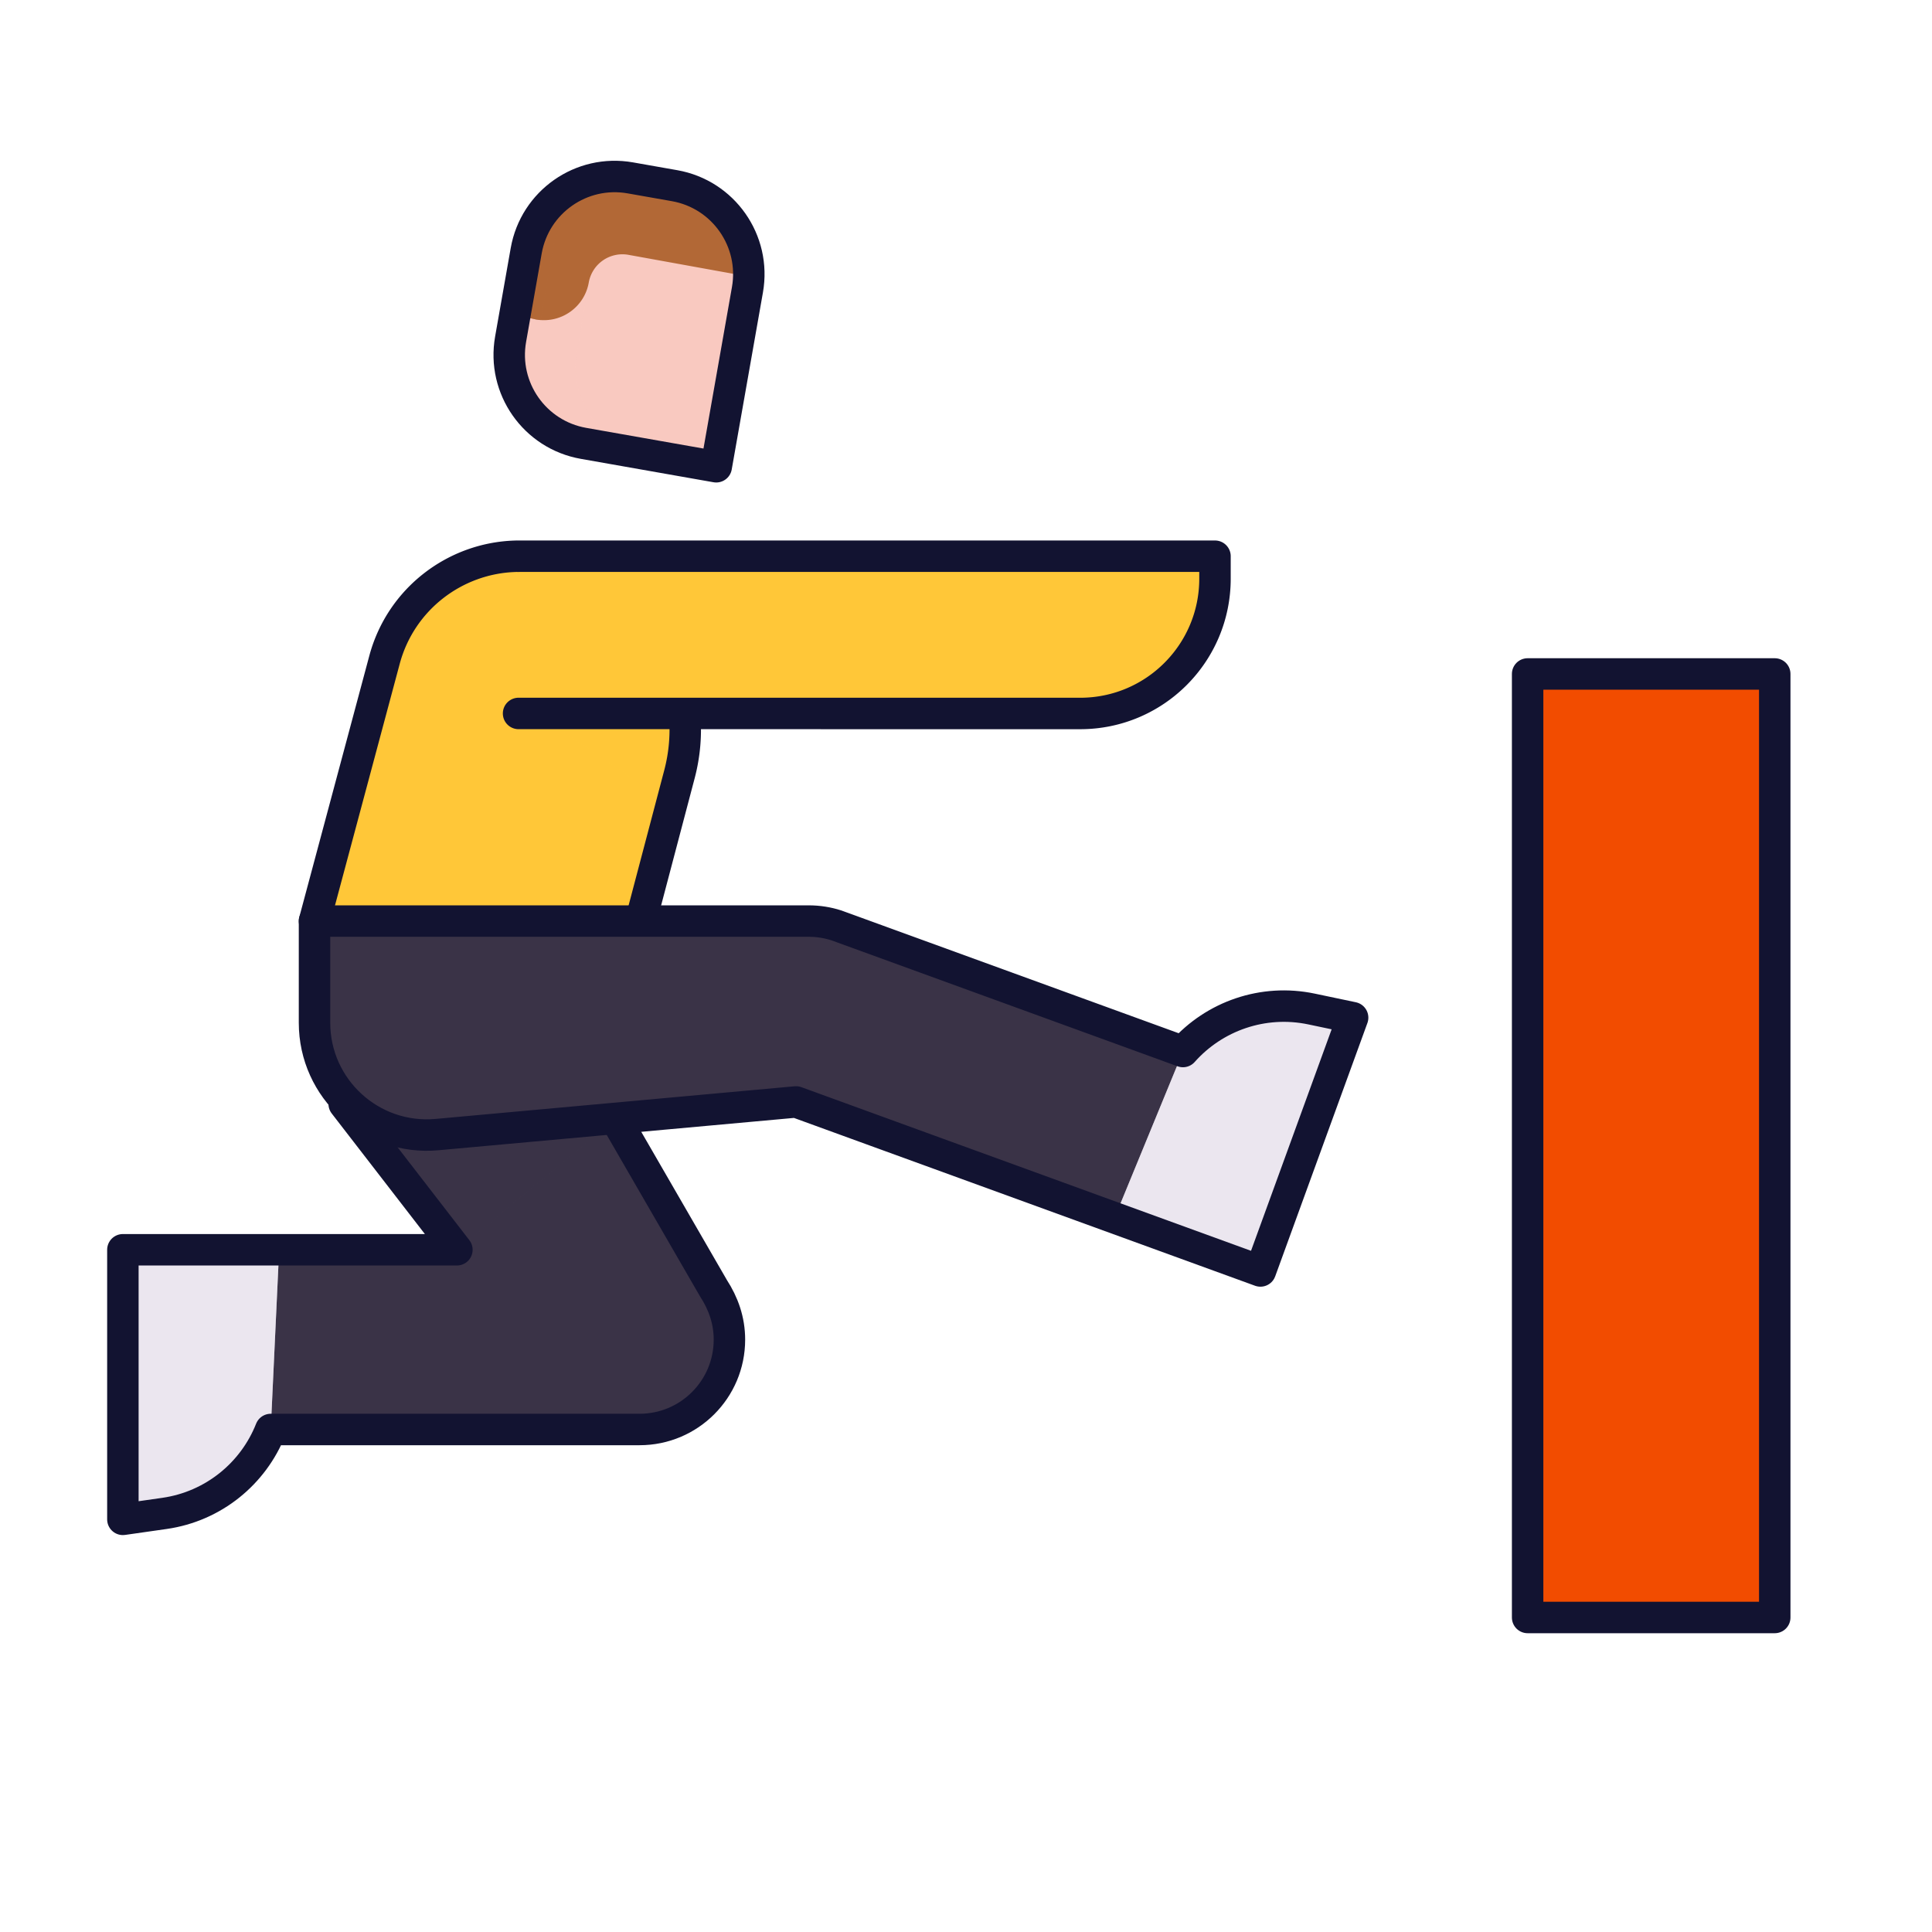<svg xmlns="http://www.w3.org/2000/svg" width="430" height="430" style="width:100%;height:100%;transform:translate3d(0,0,0);content-visibility:visible" viewBox="0 0 430 430"><defs><mask id="ak" mask-type="alpha"><g filter="url(#a)"><path fill="#fff" d="M0 0h430v430H0z" opacity="0"/><use xmlns:ns1="http://www.w3.org/1999/xlink" ns1:href="#b"/></g></mask><mask id="aj" mask-type="alpha"><use xmlns:ns2="http://www.w3.org/1999/xlink" ns2:href="#c"/></mask><mask id="ai" mask-type="alpha"><g filter="url(#d)"><path fill="#fff" d="M0 0h430v430H0z" opacity="0"/><use xmlns:ns3="http://www.w3.org/1999/xlink" ns3:href="#e"/></g></mask><mask id="ah" mask-type="alpha"><g filter="url(#f)"><path fill="#fff" d="M0 0h430v430H0z" opacity="0"/><use xmlns:ns4="http://www.w3.org/1999/xlink" ns4:href="#g"/></g></mask><mask id="ag" mask-type="alpha"><g filter="url(#h)"><path fill="#fff" d="M0 0h430v430H0z" opacity="0"/><use xmlns:ns5="http://www.w3.org/1999/xlink" ns5:href="#i"/></g></mask><mask id="af" mask-type="alpha"><g filter="url(#j)"><path fill="#fff" d="M0 0h430v430H0z" opacity="0"/><use xmlns:ns6="http://www.w3.org/1999/xlink" ns6:href="#k"/></g></mask><mask id="ae" mask-type="alpha"><g filter="url(#l)"><path fill="#fff" d="M0 0h430v430H0z" opacity="0"/><use xmlns:ns7="http://www.w3.org/1999/xlink" ns7:href="#m"/></g></mask><mask id="ac" mask-type="alpha"><g filter="url(#n)"><path fill="#fff" d="M0 0h430v430H0z" opacity="0"/><use xmlns:ns8="http://www.w3.org/1999/xlink" ns8:href="#o"/></g></mask><mask id="ab" mask-type="alpha"><use xmlns:ns9="http://www.w3.org/1999/xlink" ns9:href="#p"/></mask><mask id="aa" mask-type="alpha"><g filter="url(#q)"><path fill="#fff" d="M0 0h430v430H0z" opacity="0"/><use xmlns:ns10="http://www.w3.org/1999/xlink" ns10:href="#r"/></g></mask><mask id="Z" mask-type="alpha"><g filter="url(#s)"><path fill="#fff" d="M0 0h430v430H0z" opacity="0"/><use xmlns:ns11="http://www.w3.org/1999/xlink" ns11:href="#t"/></g></mask><mask id="Y" mask-type="alpha"><g filter="url(#u)"><path fill="#fff" d="M0 0h430v430H0z" opacity="0"/><use xmlns:ns12="http://www.w3.org/1999/xlink" ns12:href="#v"/></g></mask><mask id="X" mask-type="alpha"><g filter="url(#w)"><path fill="#fff" d="M0 0h430v430H0z" opacity="0"/><use xmlns:ns13="http://www.w3.org/1999/xlink" ns13:href="#x"/></g></mask><mask id="W" mask-type="alpha"><g filter="url(#y)"><path fill="#fff" d="M0 0h430v430H0z" opacity="0"/><use xmlns:ns14="http://www.w3.org/1999/xlink" ns14:href="#z"/></g></mask><mask id="V" mask-type="alpha"><use xmlns:ns15="http://www.w3.org/1999/xlink" ns15:href="#A"/></mask><mask id="U" mask-type="alpha"><g filter="url(#B)"><path fill="#fff" d="M0 0h430v430H0z" opacity="0"/><use xmlns:ns16="http://www.w3.org/1999/xlink" ns16:href="#C"/></g></mask><mask id="T" mask-type="alpha"><g filter="url(#D)"><path fill="#fff" d="M0 0h430v430H0z" opacity="0"/><use xmlns:ns17="http://www.w3.org/1999/xlink" ns17:href="#E"/></g></mask><mask id="S" mask-type="alpha"><g filter="url(#F)"><path fill="#fff" d="M0 0h430v430H0z" opacity="0"/><use xmlns:ns18="http://www.w3.org/1999/xlink" ns18:href="#G"/></g></mask><mask id="R" mask-type="alpha"><g filter="url(#H)"><path fill="#fff" d="M0 0h430v430H0z" opacity="0"/><use xmlns:ns19="http://www.w3.org/1999/xlink" ns19:href="#I"/></g></mask><mask id="Q" mask-type="alpha"><g filter="url(#J)"><path fill="#fff" d="M0 0h430v430H0z" opacity="0"/><use xmlns:ns20="http://www.w3.org/1999/xlink" ns20:href="#K"/></g></mask><mask id="P" mask-type="alpha"><g filter="url(#L)"><path fill="#fff" d="M0 0h430v430H0z" opacity="0"/><use xmlns:ns21="http://www.w3.org/1999/xlink" ns21:href="#M"/></g></mask><path id="c" style="display:none"/><path id="g" style="display:none"/><path id="i" style="display:none"/><path id="k" style="display:none"/><path id="m" class="secondary" style="display:none"/><path id="p" fill="#FFC738" d="M142.009 205.42s8.594-30.338 9.232-32.945 1.093-2.333 1.1-13.672-4.892-29.956-12.531-31.659-11.814-3.755-25.169-3.336-25.426 9.479-29.063 23.051l-15.58 58.147" style="display:block"/><path id="t" fill="#3A3347" d="m193.04 245.26-80.78 7.26C97.62 253.85 85 242.33 85 227.62V205h80.43l30.44-.12" style="display:block"/><path id="v" fill="#FFC738" d="M157.207 206.021s8.59-30.33 9.23-32.94 1.09-2.33 1.1-13.67-4.89-29.96-12.53-31.66-11.82-3.76-25.17-3.34c-13.36.42-25.43 9.48-29.06 23.05l-15.58 58.15" style="display:block"/><path id="x" fill="#EBE6EF" d="M70.26 318.16c-3.86 9.77-12.73 17.12-23.67 18.68l-9.24 1.32v-60h34.78" style="display:block"/><path id="z" fill="#3A3347" d="m137 234 21.79 37.71c2.21 3.4 3.56 7.2 3.56 11.45 0 11.04-8.96 20-20 20H60.26c-3.86 9.77-12.73 17.12-23.67 18.68l-9.24 1.32v-60h74.34L76.6 230.69" class="secondary" style="display:block"/><path id="A" fill="#FFC738" d="M331.33 613.538s7.995-21.792 8.633-24.399 2.423-11.119 4.269-22.371c1.836-11.189-4.7-22.527-13.022-27.79-6.615-4.183-11.214-7.589-24.569-7.17s-25.426 9.479-29.063 23.051l-15.2 52.8" style="display:block"/><path id="E" fill="#EBE6EF" d="M380.812 742.52c10.069 2.995 18.153 11.175 20.66 21.945l2.122 9.095-59.77 5.23-2.283-26.145" class="quaternary" style="display:block"/><path id="G" fill="#3A3347" d="m351.38 678.36-50.9-16.84c-13.92-4.75-23.48-11.19-23.48-25.9V613l72.44.44 39.4 49.75" style="display:block"/><path id="I" fill="#FFC738" d="M346.527 614.141s7.99-21.79 8.63-24.4c.64-2.6 2.42-11.12 4.27-22.37 1.84-11.19-4.7-22.52-13.02-27.79-6.62-4.18-11.22-7.59-24.57-7.17-13.36.42-25.43 9.48-29.06 23.05l-17.16 60.96" style="display:block"/><path id="K" fill="#EBE6EF" d="M406.061 760.631q.537 1.376.958 2.807l2.577 8.972-60.618 4.627s-.06-.799-.177-2.204" style="display:block"/><path id="M" fill="#3A3347" d="M363.023 671.9c.515 3.529.744 7.284.923 11.382l3.8 63.563c10.207 2.48 18.704 10.245 21.757 20.86l2.577 8.972-60.618 4.626-2.568-31.508" class="secondary" style="display:block"/><path id="b" style="display:none"/><path id="o" fill="#F24C00" d="M27.5-101c0-2.208-1.792-4-4-4h-47c-2.208 0-4 1.792-4 4v202c0 2.208 1.792 4 4 4h47c2.208 0 4-1.792 4-4z" style="display:block" transform="translate(394.5 255)"/><path id="C" fill="#F24C00" d="M27.5-41c0-2.208-1.792-4-4-4h-47c-2.208 0-4 1.792-4 4v142c0 2.208 1.792 4 4 4h47c2.208 0 4-1.792 4-4z" style="display:block" transform="translate(-27 255)"/><filter id="a" width="100%" height="100%" x="0%" y="0%" filterUnits="objectBoundingBox"><feComponentTransfer in="SourceGraphic"><feFuncA tableValues="1.0 0.0" type="table"/></feComponentTransfer></filter><filter id="d" width="100%" height="100%" x="0%" y="0%" filterUnits="objectBoundingBox"><feComponentTransfer in="SourceGraphic"><feFuncA tableValues="1.0 0.0" type="table"/></feComponentTransfer></filter><filter id="f" width="100%" height="100%" x="0%" y="0%" filterUnits="objectBoundingBox"><feComponentTransfer in="SourceGraphic"><feFuncA tableValues="1.0 0.0" type="table"/></feComponentTransfer></filter><filter id="h" width="100%" height="100%" x="0%" y="0%" filterUnits="objectBoundingBox"><feComponentTransfer in="SourceGraphic"><feFuncA tableValues="1.0 0.0" type="table"/></feComponentTransfer></filter><filter id="j" width="100%" height="100%" x="0%" y="0%" filterUnits="objectBoundingBox"><feComponentTransfer in="SourceGraphic"><feFuncA tableValues="1.0 0.0" type="table"/></feComponentTransfer></filter><filter id="l" width="100%" height="100%" x="0%" y="0%" filterUnits="objectBoundingBox"><feComponentTransfer in="SourceGraphic"><feFuncA tableValues="1.0 0.0" type="table"/></feComponentTransfer></filter><filter id="n" width="100%" height="100%" x="0%" y="0%" filterUnits="objectBoundingBox"><feComponentTransfer in="SourceGraphic"><feFuncA tableValues="1.0 0.0" type="table"/></feComponentTransfer></filter><filter id="q" width="100%" height="100%" x="0%" y="0%" filterUnits="objectBoundingBox"><feComponentTransfer in="SourceGraphic"><feFuncA tableValues="1.0 0.0" type="table"/></feComponentTransfer></filter><filter id="s" width="100%" height="100%" x="0%" y="0%" filterUnits="objectBoundingBox"><feComponentTransfer in="SourceGraphic"><feFuncA tableValues="1.0 0.0" type="table"/></feComponentTransfer></filter><filter id="u" width="100%" height="100%" x="0%" y="0%" filterUnits="objectBoundingBox"><feComponentTransfer in="SourceGraphic"><feFuncA tableValues="1.0 0.0" type="table"/></feComponentTransfer></filter><filter id="w" width="100%" height="100%" x="0%" y="0%" filterUnits="objectBoundingBox"><feComponentTransfer in="SourceGraphic"><feFuncA tableValues="1.0 0.0" type="table"/></feComponentTransfer></filter><filter id="y" width="100%" height="100%" x="0%" y="0%" filterUnits="objectBoundingBox"><feComponentTransfer in="SourceGraphic"><feFuncA tableValues="1.0 0.0" type="table"/></feComponentTransfer></filter><filter id="B" width="100%" height="100%" x="0%" y="0%" filterUnits="objectBoundingBox"><feComponentTransfer in="SourceGraphic"><feFuncA tableValues="1.0 0.0" type="table"/></feComponentTransfer></filter><filter id="D" width="100%" height="100%" x="0%" y="0%" filterUnits="objectBoundingBox"><feComponentTransfer in="SourceGraphic"><feFuncA tableValues="1.0 0.0" type="table"/></feComponentTransfer></filter><filter id="F" width="100%" height="100%" x="0%" y="0%" filterUnits="objectBoundingBox"><feComponentTransfer in="SourceGraphic"><feFuncA tableValues="1.0 0.0" type="table"/></feComponentTransfer></filter><filter id="H" width="100%" height="100%" x="0%" y="0%" filterUnits="objectBoundingBox"><feComponentTransfer in="SourceGraphic"><feFuncA tableValues="1.0 0.0" type="table"/></feComponentTransfer></filter><filter id="J" width="100%" height="100%" x="0%" y="0%" filterUnits="objectBoundingBox"><feComponentTransfer in="SourceGraphic"><feFuncA tableValues="1.0 0.0" type="table"/></feComponentTransfer></filter><filter id="L" width="100%" height="100%" x="0%" y="0%" filterUnits="objectBoundingBox"><feComponentTransfer in="SourceGraphic"><feFuncA tableValues="1.0 0.0" type="table"/></feComponentTransfer></filter><clipPath id="N"><path d="M0 0h430v430H0z"/></clipPath><clipPath id="ad"><path d="M0 0h430v430H0z"/></clipPath><clipPath id="O"><path d="M0 0h430v430H0z"/></clipPath><g id="e" style="display:none"><path class="quaternary"/><path class="quaternary"/><path fill-opacity="0" class="primary"/></g><g id="r" style="display:block"><path fill="#EBE6EF" d="M253.29 231.53c6.97-7.86 17.8-11.73 28.62-9.45l9.14 1.92-20.52 56.38-32.46-11.82m-62.545-27.122" class="quaternary"/><path fill-opacity="0" stroke="#121331" stroke-width="2" d="M175.525 241.438" class="primary"/></g></defs><g clip-path="url(#N)"><g clip-path="url(#O)" style="display:block"><g style="display:block"><path fill="#3A3347" d="M377.119 677.03c.514 3.53.744 7.284.923 11.383l3.799 63.562c10.207 2.481 18.704 10.245 21.758 20.86l2.576 8.972-60.618 4.627s-1.122-13.786-2.568-31.509" class="secondary"/><g opacity=".5" style="mix-blend-mode:multiply"><path fill="#3A3347" d="m332.904 612.38 31.458 38.681c1.585 2.163 3.059 4.168 5.598 7.688 6.62 9.178 7.578 17.977 8.082 29.664l3.799 63.562c10.207 2.481 18.704 10.245 21.758 20.86l2.576 8.972-60.618 4.627s-1.122-13.786-2.568-31.509" class="secondary" opacity="1"/></g></g><g mask="url(#P)" style="mix-blend-mode:multiply;display:block"><path fill="#3A3347" d="M374.678 667.363c2.452 6.362 3.017 13.027 3.364 21.05l3.799 63.562c10.207 2.481 18.704 10.245 21.758 20.86l2.576 8.972s-41.803 3.195-55.977 4.273" class="secondary"/></g><path fill="#EBE6EF" d="M402.641 770.028q.537 1.376.958 2.807l2.576 8.972-60.618 4.627s-.06-.8-.177-2.204" class="tertiary" style="display:block"/><path fill="none" stroke="#121331" stroke-linecap="round" stroke-linejoin="round" stroke-width="7" d="M-17.808 29.242c-3.145 1.691-6.587 3.191-10.382 4.761l-58.425 25.309c1.161 10.441-3.229 21.08-12.168 27.585l-7.549 5.493-25.078-55.38 28.736-13.197" class="primary" style="display:block" transform="rotate(-70 642.222 71.131)"/><g mask="url(#Q)" style="mix-blend-mode:multiply;display:block"><path fill="#EBE6EF" d="M402.641 770.028q.537 1.376.958 2.807l2.576 8.972-60.618 4.627s-.06-.8-.177-2.204" class="tertiary"/></g><g style="display:block"><path fill="#F9C9C0" d="M332.285 447.589c-10.878-1.918-21.251 5.345-23.169 16.223l-3.473 19.696c-1.918 10.878 5.346 21.252 16.224 23.17l26.589 4.688a3 3 0 0 0 3.476-2.433l6.425-36.438c1.918-10.878-5.346-21.251-16.224-23.169z" class="senary"/><g opacity=".5" style="mix-blend-mode:multiply"><path fill="#F9C9C0" d="M309.116 463.812c1.918-10.878 12.291-18.141 23.17-16.223l9.848 1.736q1.251.221 2.435.587c-9.93-.502-18.91 6.46-20.68 16.505l-3.474 19.696c-1.918 10.878 5.346 21.251 16.224 23.17l-14.772-2.606c-10.879-1.918-18.142-12.29-16.224-23.169z" class="senary" opacity="1"/></g><path fill="#B26836" d="m332.082 447.708 11.49 2.026c11.158 1.967 15.561 15.142 15.639 18.942.012.601-.552 1.018-1.144.914l-26.217-4.877a7.605 7.605 0 0 0-8.81 6.168c-.972 5.515-6.231 9.197-11.746 8.225l-4.752-1.124c.125.022.208.14.186.265l2.449-14.549c2.238-12.691 12.26-17.448 22.905-15.99" class="quinary"/><g opacity=".5" style="mix-blend-mode:multiply"><path fill="#B26836" d="m341.93 449.445-9.847-1.737c-10.458-1.52-20.668 3.299-22.906 15.99l-2.449 14.549a.23.23 0 0 0-.185-.266l4.752 1.125q.515.09 1.025.128l2.83-16.05c2.238-12.691 14.09-15.977 26.78-13.74" class="quinary" opacity="1"/></g></g><path fill="none" stroke="#121331" stroke-linecap="round" stroke-linejoin="round" stroke-width="7" d="M.285-31.995c-10.878-1.918-21.251 5.345-23.169 16.223l-3.473 19.696c-1.918 10.878 5.346 21.251 16.224 23.169l29.544 5.21L26.357-7.09c1.918-10.878-5.346-21.251-16.224-23.169z" class="primary" style="display:block" transform="translate(332 479.584)"/><path fill="#FFC738" d="M331.33 613.538s7.995-21.792 8.633-24.399 2.423-11.119 4.269-22.371c1.836-11.189-4.7-22.527-13.022-27.79-6.615-4.183-11.214-7.589-24.569-7.17s-25.426 9.479-29.063 23.051l-17.159 60.953" class="quaternary" style="display:block"/><g mask="url(#R)" opacity=".5" style="mix-blend-mode:multiply;display:block"><path fill="#FFC738" d="M331.33 613.538s7.995-21.792 8.633-24.399 2.423-11.119 4.269-22.371c1.836-11.189-4.7-22.527-13.022-27.79-6.615-4.183-11.214-7.589-24.569-7.17s-25.426 9.479-29.063 23.051l-17.159 60.953" class="quaternary" opacity="1"/></g><path fill="none" stroke="#121331" stroke-linecap="round" stroke-linejoin="round" stroke-width="7" d="M-30.877 41.137s7.995-21.792 8.633-24.399 2.423-11.119 4.269-22.371c1.836-11.189-4.7-22.527-13.022-27.79-6.615-4.183-11.214-7.589-24.569-7.17s-25.426 9.479-29.063 23.051l-15.2 52.8" class="primary" style="display:block" transform="translate(362.207 572.401)"/><path fill="#3A3347" d="m336.38 678.36-50.9-16.84c-13.92-4.75-23.48-11.19-23.48-25.9V613l72.44.44 39.4 49.75" class="secondary" style="display:block"/><g mask="url(#S)" opacity=".3" style="mix-blend-mode:multiply;display:block"><path fill="#3A3347" d="m336.38 678.36-50.9-16.84c-13.92-4.75-23.48-11.19-23.48-25.9V613l72.44.44 39.4 49.75" class="secondary"/></g><path fill="none" stroke="#121331" stroke-linecap="round" stroke-linejoin="round" stroke-width="7" d="m-41.148 26.418-50.9-16.84c-13.912-4.751-23.477-11.191-23.477-25.892v-22.624l72.44.44 39.4 49.745" class="primary" style="display:block" transform="translate(377.525 651.938)"/><path fill="#3A3347" d="M374.124 664.22a20 20 0 0 1 1.725 5.97l.015.104c.042.422.084.843.104 1.265l7.046 80.416c10.069 2.996 18.153 11.175 20.66 21.945l2.122 9.095-59.77 5.23-9.586-109.575" class="secondary" style="display:block"/><path fill="#EBE6EF" d="M383.014 751.975c10.069 2.996 18.153 11.175 20.66 21.945l2.122 9.095-59.77 5.23-2.283-26.145" class="tertiary" style="display:block"/><g mask="url(#T)" opacity=".5" style="mix-blend-mode:multiply;display:block"><path fill="#EBE6EF" d="M383.014 751.975c10.069 2.996 18.153 11.175 20.66 21.945l2.122 9.095-59.77 5.23-2.283-26.145" class="tertiary"/></g><path fill="none" stroke="#121331" stroke-linecap="round" stroke-linejoin="round" stroke-width="7" d="M-5.525-38.938c2.143 0 4.207.336 6.142.96l.001-.003.098.036q.605.198 1.193.434L77.761-9.904c6.97-7.86 17.808-11.733 28.627-9.459l9.137 1.92-20.521 56.381L-8.358 1.319" class="primary" style="display:block" transform="rotate(65 -367.57 610.606)"/><path fill="#F24C00" d="M27.5-41c0-2.208-1.792-4-4-4h-47c-2.208 0-4 1.792-4 4v142c0 2.208 1.792 4 4 4h47c2.208 0 4-1.792 4-4z" class="septenary" style="display:block" transform="translate(-54.5 255)"/><g mask="url(#U)" opacity=".5" style="mix-blend-mode:multiply;display:block"><path fill="#F24C00" d="M-27 214c0-2.208-1.792-4-4-4h-47c-2.208 0-4 1.792-4 4v142c0 2.208 1.792 4 4 4h47c2.208 0 4-1.792 4-4z" class="septenary" opacity="1"/></g><path fill="none" stroke="#121331" stroke-linecap="round" stroke-linejoin="round" stroke-width="7" d="M27.5-45h-55v150h55z" class="primary" style="display:block" transform="translate(-54.5 255)"/><g mask="url(#V)" opacity=".5" style="mix-blend-mode:multiply;display:block"><path fill="#FFC738" d="m330.176 563.562 53.397.907 8.095.137 7.403.125 55.907.95c16.567.29 30.23-12.905 30.52-29.472l.087-4.999-93.402-1.63-61.575-1.075v.008a17 17 0 0 0-.5-.016" class="quaternary" opacity="1"/></g><path fill="#FFC738" d="m328.034 565.657 44.775-29.107 6.788-4.414 6.207-4.035 46.88-30.476c13.896-9.024 17.846-27.603 8.821-41.5l-2.723-4.192-78.345 50.878-51.649 33.54.005.007q-.213.13-.423.267" class="quaternary" style="display:block"/><path fill="none" stroke="#121331" stroke-linecap="round" stroke-linejoin="round" stroke-width="7" d="m-54.611-5.546 53.404-.025 8.097-.004 7.404-.004 55.915-.026c16.569 0 30-13.431 30-30v-5h-155v.008a17 17 0 0 0-.5-.007" class="primary" style="display:block" transform="rotate(-33 1100.885 -365.838)"/><g style="display:block"><path fill="#3A3347" d="m137 249 21.79 37.71c2.21 3.4 3.56 7.2 3.56 11.45 0 11.04-8.96 20-20 20H60.26c-3.86 9.77-12.73 17.12-23.67 18.68l-9.24 1.32v-60h74.34L76.6 245.69" class="secondary"/><g opacity=".5" style="mix-blend-mode:multiply"><path fill="#3A3347" d="m137 249 21.79 37.71c2.21 3.4 3.56 7.2 3.56 11.45 0 11.04-8.96 20-20 20H60.26c-3.86 9.77-12.73 17.12-23.67 18.68l-9.24 1.32v-60h74.34L76.6 245.69" class="secondary" opacity="1"/></g></g><g mask="url(#W)" opacity=".5" style="mix-blend-mode:multiply;display:block"><path fill="#3A3347" d="m137 249 21.79 37.71c2.21 3.4 3.56 7.2 3.56 11.45 0 11.04-8.96 20-20 20H60.26c-3.86 9.77-12.73 17.12-23.67 18.68l-9.24 1.32v-60h74.34" class="secondary" opacity="1"/></g><path fill="#EBE6EF" d="M60.26 318.16c-3.86 9.77-12.73 17.12-23.67 18.68l-9.24 1.32v-60h34.78" class="tertiary" style="display:block"/><g mask="url(#X)" opacity=".5" style="mix-blend-mode:multiply;display:block"><path fill="#EBE6EF" d="M60.26 318.16c-3.86 9.77-12.73 17.12-23.67 18.68l-9.24 1.32v-60h34.78" class="tertiary"/></g><g style="display:block"><path fill="#F9C9C0" d="M140.285 39.589c-10.878-1.918-21.251 5.345-23.169 16.223l-3.473 19.696c-1.918 10.878 5.346 21.252 16.224 23.17l26.589 4.688a3 3 0 0 0 3.476-2.433l6.425-36.438c1.918-10.878-5.346-21.251-16.224-23.169z" class="senary"/><g opacity=".5" style="mix-blend-mode:multiply"><path fill="#F9C9C0" d="M117.116 55.812c1.918-10.878 12.291-18.141 23.17-16.223l9.848 1.736q1.251.222 2.435.587c-9.93-.502-18.91 6.46-20.68 16.505l-3.474 19.696c-1.918 10.878 5.346 21.251 16.224 23.17l-14.772-2.606c-10.879-1.918-18.142-12.29-16.224-23.169z" class="senary" opacity="1"/></g><path fill="#B26836" d="m140.145 39.521 11.489 2.026c9.803 1.641 15.554 13.453 15.281 17.91-.105 1.723.022 2.169-.161 2.125l-26.904-4.869a7.605 7.605 0 0 0-8.81 6.168c-.972 5.515-6.231 9.197-11.746 8.225l-4.689-1.096c.012.002.02.015.018.027l2.679-14.527c2.238-12.691 13.261-17.509 22.843-15.989" class="quinary"/><g opacity=".5" style="mix-blend-mode:multiply"><path fill="#B26836" d="m149.993 41.257-9.848-1.737c-10.208-1.395-20.605 3.3-22.843 15.99l-2.679 14.526a.02.02 0 0 0-.018-.025l4.69 1.095q.515.09 1.025.128l2.83-16.05c2.238-12.691 14.152-16.165 26.843-13.927" class="quinary" opacity="1"/></g></g><path fill="#FFC738" d="M142.009 205.42s8.594-30.338 9.232-32.945 1.093-2.333 1.1-13.672-4.892-29.956-12.531-31.659-11.814-3.755-25.169-3.336-25.426 9.479-29.063 23.051l-15.58 58.147" class="quaternary" style="display:block"/><g mask="url(#Y)" opacity=".5" style="mix-blend-mode:multiply;display:block"><path fill="#FFC738" d="M142.009 205.42s8.594-30.338 9.232-32.945 1.093-2.333 1.1-13.672-4.892-29.956-12.531-31.659-11.814-3.755-25.169-3.336-25.426 9.479-29.063 23.051l-15.58 58.147" class="quaternary" opacity="1"/></g><path fill="#3A3347" d="m178.04 245.26-80.78 7.26C82.62 253.85 70 242.33 70 227.62V205h80.43l30.44-.12" class="secondary" style="display:block"/><g mask="url(#Z)" opacity=".3" style="mix-blend-mode:multiply;display:block"><path fill="#3A3347" d="m178.04 245.26-80.78 7.26C82.62 253.85 70 242.33 70 227.62V205h80.43l30.44-.12" class="secondary"/></g><path fill="#3A3347" d="M180 205c2.14 0 4.21.34 6.14.96l.1.03c.4.14.8.28 1.19.44l75.86 27.6c6.97-7.86 17.8-11.73 28.62-9.45l9.14 1.92-20.52 56.38-103.36-37.62" class="secondary" style="display:block"/><g style="display:block"><path fill="#EBE6EF" d="M263.29 234.03c6.97-7.86 17.8-11.73 28.62-9.45l9.14 1.92-20.52 56.38-32.46-11.82m-62.545-27.122" class="tertiary"/><path fill="none" stroke="#121331" stroke-width="2" d="M185.525 243.938" class="primary"/></g><g mask="url(#aa)" opacity=".5" style="mix-blend-mode:multiply;display:block"><path fill="#EBE6EF" d="M263.29 234.03c6.97-7.86 17.8-11.73 28.62-9.45l9.14 1.92-20.52 56.38-32.46-11.82" class="tertiary"/><g opacity="1"><path fill="#EBE6EF" d="M185.525 243.938" class="tertiary"/><path fill="none" stroke="#121331" stroke-width="2" d="M185.525 243.938" class="primary"/></g></g><g mask="url(#ab)" opacity=".5" style="mix-blend-mode:multiply;display:block"><path fill="#FFC738" d="m118.534 158.265 44.288 29.842 6.715 4.525 6.14 4.137 46.37 31.246c13.736 9.265 32.382 5.64 41.647-8.096l2.796-4.145-77.445-52.237-51.056-34.438-.004.007a17 17 0 0 0-.41-.286" class="quaternary" opacity="1"/></g><path fill="#FFC738" d="M115.596 158.855 169 158.83l8.097-.004 7.404-.004 55.915-.026c16.569 0 30-13.431 30-30v-5h-155v.008a17 17 0 0 0-.5-.007" class="quaternary" style="display:block"/><path fill="#F24C00" d="M27.5-101c0-2.208-1.792-4-4-4h-47c-2.208 0-4 1.792-4 4v202c0 2.208 1.792 4 4 4h47c2.208 0 4-1.792 4-4z" class="septenary" style="display:block" transform="translate(367.5 255)"/><g mask="url(#ac)" opacity=".5" style="mix-blend-mode:multiply;display:block"><path fill="#F24C00" d="M395 154c0-2.208-1.792-4-4-4h-47c-2.208 0-4 1.792-4 4v202c0 2.208 1.792 4 4 4h47c2.208 0 4-1.792 4-4z" class="septenary" opacity="1"/></g><path fill="none" stroke="#121331" stroke-linecap="round" stroke-linejoin="round" stroke-width="7" d="M27.5-105h-55v210h55z" class="primary" style="display:block" transform="translate(367.5 255)"/><path fill="none" stroke="#121331" stroke-linecap="round" stroke-linejoin="round" stroke-width="7" d="M-5.525-38.938c2.143 0 4.207.336 6.142.96l.001-.003.098.036q.605.198 1.193.434L77.761-9.904c6.97-7.86 17.808-11.733 28.627-9.459l9.137 1.92-20.521 56.381L-8.358 1.319m0 0-79.903 7.264c-14.64 1.331-27.264-10.196-27.264-24.897v-22.624h110" class="primary" style="display:block" transform="translate(185.525 243.938)"/><path fill="none" stroke="#121331" stroke-linecap="round" stroke-linejoin="round" stroke-width="7" d="M-17.861-5.609c.42 4.476.066 9.1-1.166 13.697l-8.179 31.011m9.345-44.708-36.93-.002m36.93.002 88.07.004c16.569 0 30-13.431 30-30v-5h-155v.008a17 17 0 0 0-.5-.007m-.275.011c-13.355.419-25.426 9.479-29.063 23.051l-15.58 58.147" class="primary" style="display:block" transform="translate(170.207 164.401)"/><path fill="none" stroke="#121331" stroke-linecap="round" stroke-linejoin="round" stroke-width="7" d="M.285-31.995c-10.878-1.918-21.251 5.345-23.169 16.223l-3.473 19.696c-1.918 10.878 5.346 21.251 16.224 23.169l29.544 5.21L26.357-7.09c1.918-10.878-5.346-21.251-16.224-23.169z" class="primary" style="display:block" transform="translate(140 71.584)"/><path fill="none" stroke="#121331" stroke-linecap="round" stroke-linejoin="round" stroke-width="7" d="m42.152-42.924 21.793 37.71C66.153-1.819 67.5 1.985 67.5 6.234c0 11.046-8.954 20-20 20h-82.092c-3.861 9.77-12.721 17.117-23.665 18.68l-9.243 1.321v-60.001H6.843l-25.088-32.469" class="primary" style="display:block" transform="translate(94.848 291.924)"/></g><g clip-path="url(#ad)" style="display:none"><g style="display:none"><path class="secondary"/><path class="secondary" style="mix-blend-mode:multiply"/></g><g mask="url(#ae)" style="mix-blend-mode:multiply;display:none"><path class="secondary"/></g><path class="tertiary" style="display:none"/><g mask="url(#af)" style="mix-blend-mode:multiply;display:none"><path class="tertiary"/></g><g style="display:none"><path class="senary"/><path class="senary" style="mix-blend-mode:multiply"/><path class="quinary"/><path class="quinary" style="mix-blend-mode:multiply"/></g><path class="quaternary" style="display:none"/><g mask="url(#ag)" style="mix-blend-mode:multiply;display:none"><path class="quaternary"/></g><path class="secondary" style="display:none"/><g mask="url(#ah)" style="mix-blend-mode:multiply;display:none"><path class="secondary"/></g><path class="secondary" style="display:none"/><g style="display:none"><path class="tertiary"/><path class="tertiary"/><path fill="none" class="primary"/></g><g mask="url(#ai)" style="mix-blend-mode:multiply;display:none"><path class="tertiary"/><path class="tertiary"/><path fill="none" class="primary"/></g><g mask="url(#aj)" style="mix-blend-mode:multiply;display:none"><path class="quaternary"/></g><path class="quaternary" style="display:none"/><path class="septenary" style="display:none"/><g mask="url(#ak)" style="mix-blend-mode:multiply;display:none"><path class="septenary"/></g><path fill="none" class="primary" style="display:none"/><path fill="none" class="primary" style="display:none"/><path fill="none" class="primary" style="display:none"/><path fill="none" class="primary" style="display:none"/><path fill="none" class="primary" style="display:none"/><path fill="none" class="primary" style="display:none"/></g></g></svg>